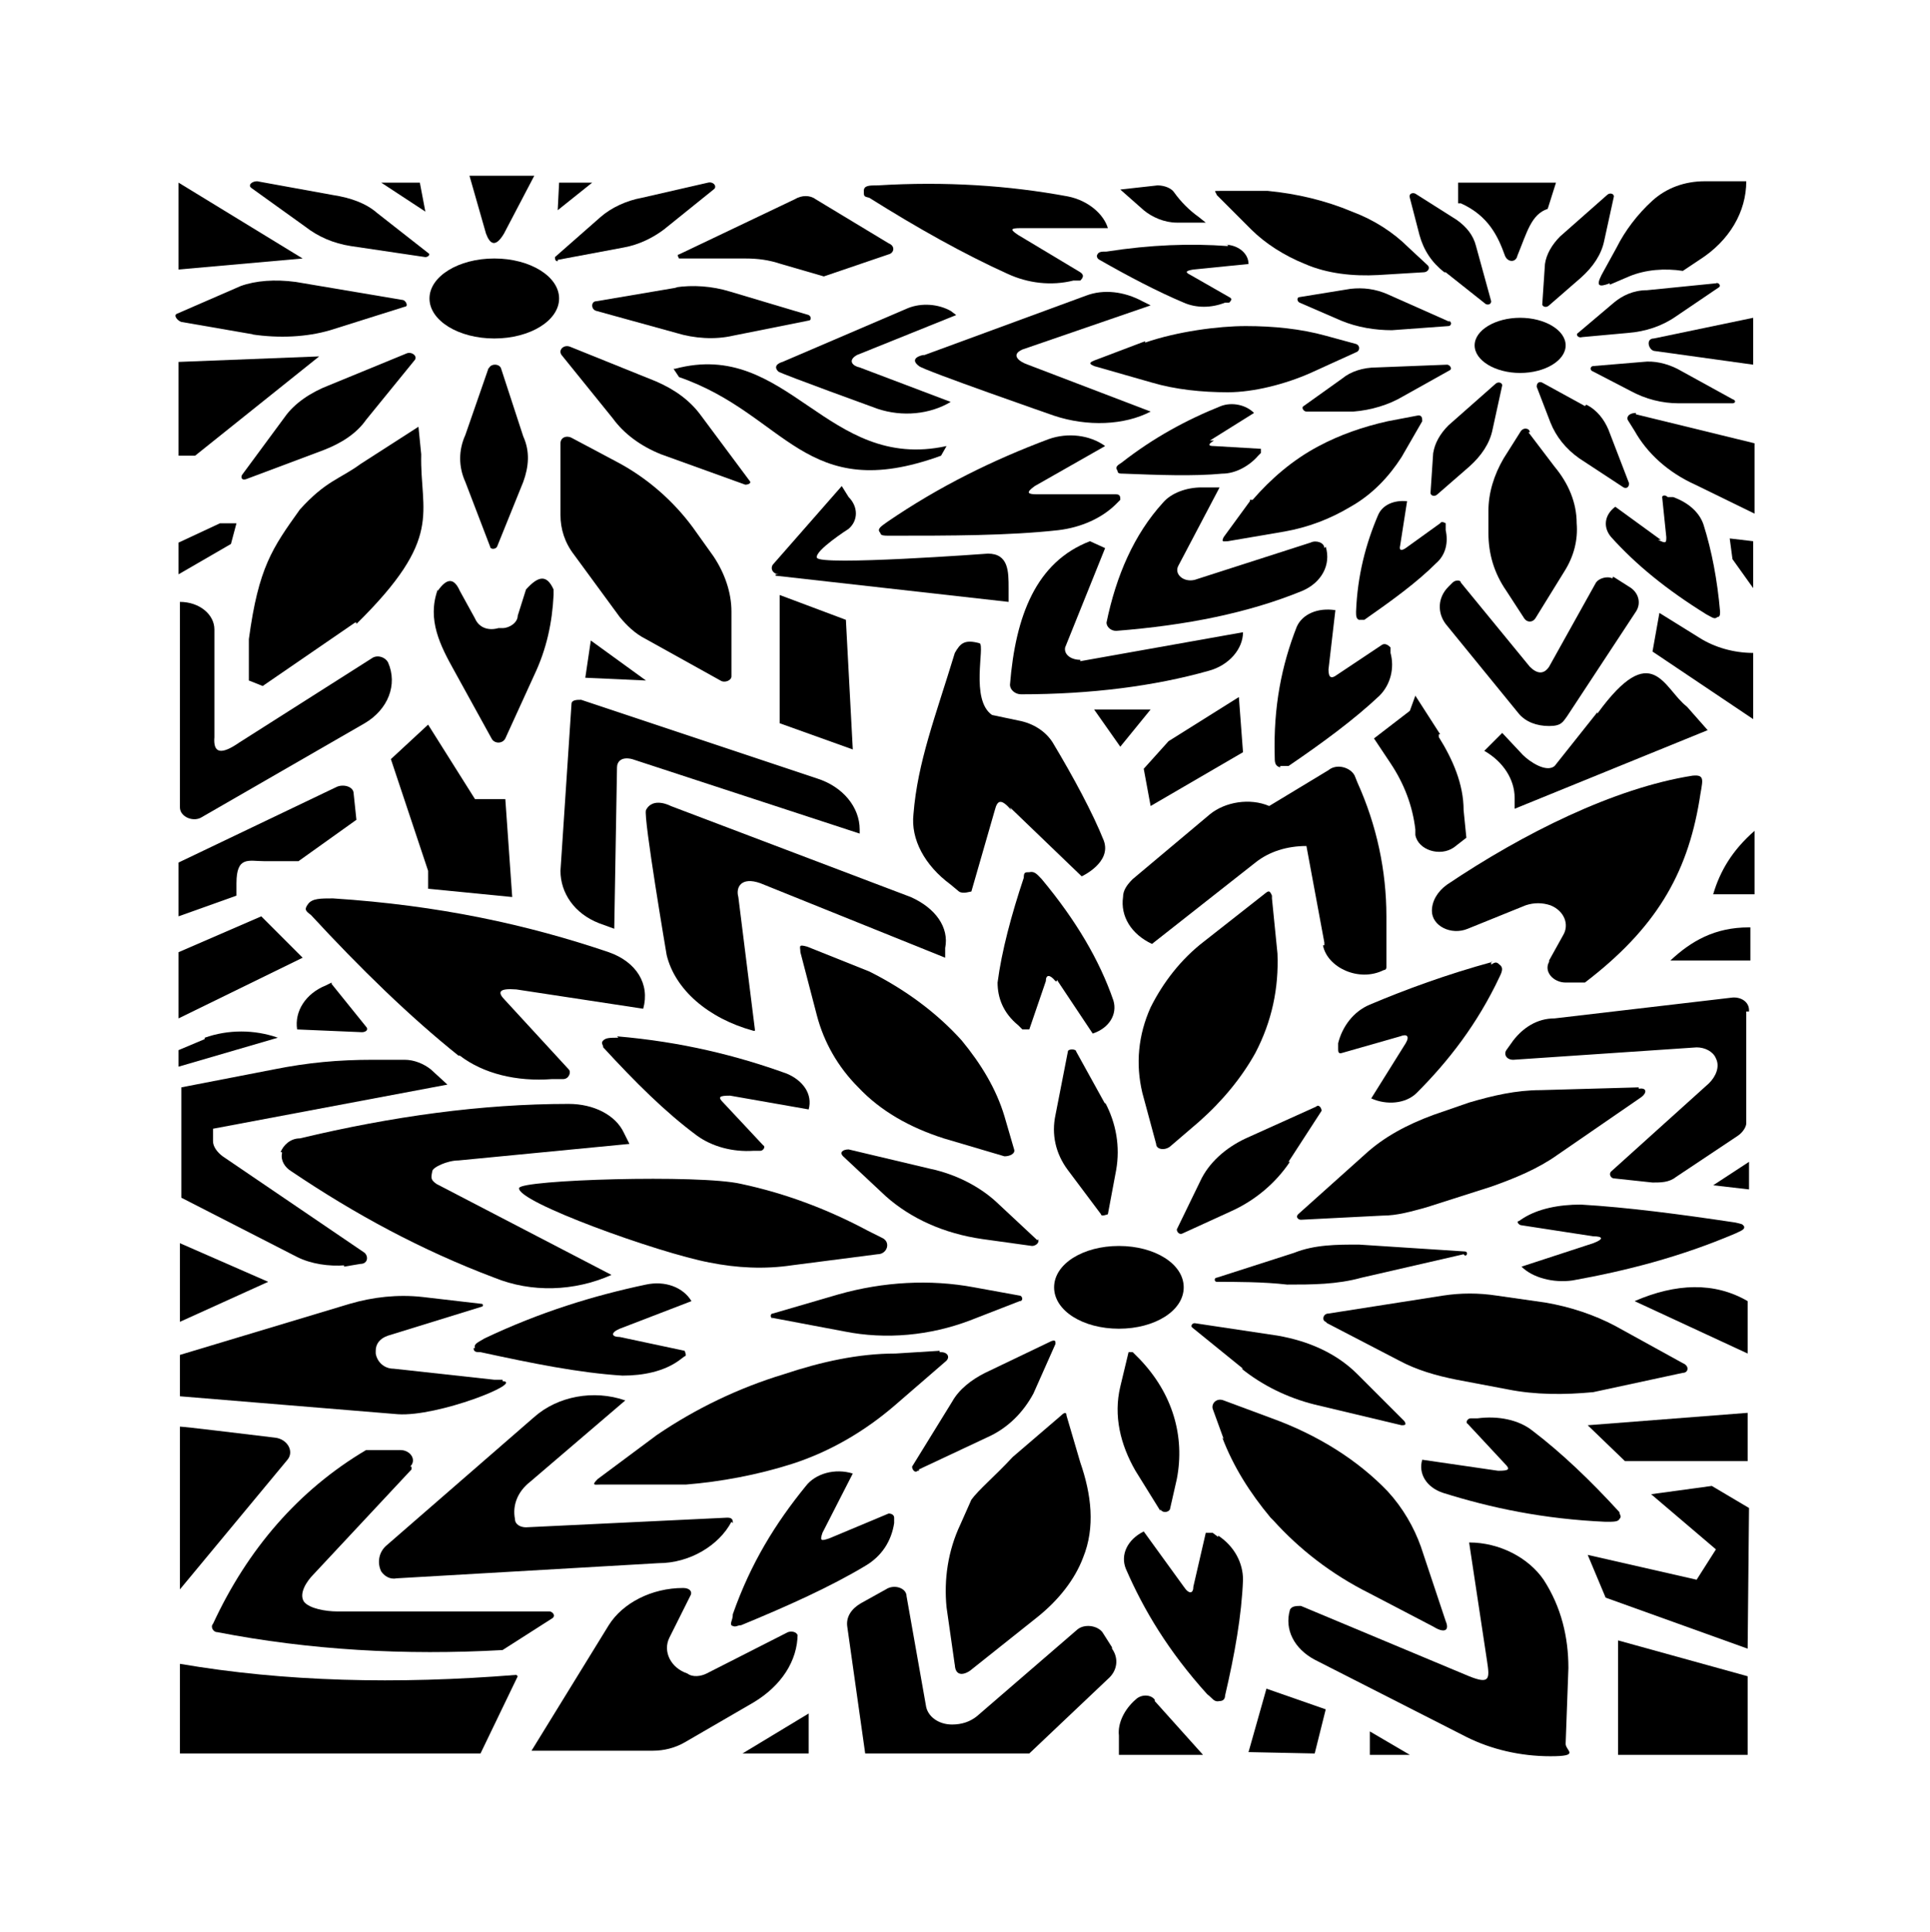 <?xml version="1.0" encoding="iso-8859-1"?>
<!-- Generator: Adobe Illustrator 28.5.0, SVG Export Plug-In . SVG Version: 9.03 Build 54727)  -->
<svg version="1.1" id="Livello_1" xmlns="http://www.w3.org/2000/svg" xmlns:xlink="http://www.w3.org/1999/xlink" x="0px" y="0px"
	 viewBox="0 0 935.435 936.177" style="enable-background:new 0 0 935.435 936.177;" xml:space="preserve">
<g id="Capa_1">
	<path d="M365.884,498.83l-8.02-64.156c-1.337-4.678,1.337-10.024,10.693-6.683l89.551,36.088v-4.678
		c2.005-10.024-4.678-19.38-16.707-24.727l-116.283-44.107l0,0c0,0-8.688-4.678-12.029,2.005
		c-1.337,3.341,10.024,70.171,10.024,70.171c4.01,16.707,20.049,30.741,42.102,36.756h0.668L365.884,498.83z"/>
	<polygon points="377.913,288.318 377.913,350.469 413.333,363.167 409.991,300.347 409.991,300.347 	"/>
	<path d="M251.606,575.683c-1.337,6.683,67.497,31.41,92.224,36.088c13.366,2.673,26.732,3.341,40.097,1.337l41.434-5.346
		c4.678,0,6.683-6.015,2.005-8.019l-6.683-3.341l0,0c-18.712-10.024-39.429-18.044-61.483-22.722
		C339.152,569,252.274,571.674,251.606,575.683z"/>
	<path d="M299.723,502.84c-4.01,0-6.015,0-7.351,1.337s0,2.005,0,3.341c15.371,16.707,30.073,31.41,45.444,42.771
		c7.351,5.346,17.376,8.019,27.4,7.351h3.341c1.337,0,2.673-2.005,1.337-2.673l-19.38-20.717c-2.673-2.673-2.005-3.341,3.341-3.341
		l38.093,6.683c2.005-7.351-2.673-14.034-10.693-17.376c-24.058-8.688-50.79-15.371-82.2-18.044l0,0L299.723,502.84z"/>
	<path d="M373.903,638.503l35.419,6.683c20.049,4.01,41.434,2.005,60.815-5.346l24.058-9.356c2.005,0,1.337-2.673,0-2.673
		l-22.054-4.01l0,0c-21.385-4.01-44.107-2.673-65.493,3.341l-32.078,9.356c-1.337,0-1.337,2.005,0,2.673l0,0L373.903,638.503z"/>
	<path d="M375.908,278.962l112.941,12.698v-6.683c0-8.02,0-16.707-10.024-16.707c0,0-81.532,6.015-82.868,2.005
		c-1.337-3.341,15.371-14.034,15.371-14.034c4.678-4.01,4.678-10.693,0-15.371l-3.341-5.346l-33.415,38.093
		c-1.337,2.005,0,4.678,3.341,4.678h-2.005L375.908,278.962z"/>
	<path d="M466.128,504.176c-12.029-13.366-27.4-24.727-44.776-33.415l-30.073-12.029c-4.678-1.337-3.341,0-3.341,2.673l8.02,30.741
		c3.341,12.698,10.024,24.727,20.049,34.751c10.693,11.361,24.727,19.38,41.434,24.727l29.405,8.688
		c2.673,0,5.346-1.337,4.678-3.341l-4.678-16.039l0,0C482.835,527.566,475.484,515.537,466.128,504.176z"/>
	<path d="M489.518,391.235l34.751,33.415c0,0,14.702-6.683,10.693-17.376c-5.346-13.366-14.702-30.741-24.727-47.449
		c-3.341-5.346-9.356-9.356-16.707-10.693l0,0l-12.698-2.673c-10.693-7.351-3.341-33.415-6.015-34.751
		c-7.351-2.005-9.356,0-12.029,4.678c-9.356,30.741-18.044,52.795-20.049,78.19c-1.337,12.029,5.346,24.727,18.044,34.083
		l4.01,3.341c2.005,1.337,5.346,0,6.015,0l11.361-39.429c1.337-5.346,3.341-5.346,8.019,0l0,0L489.518,391.235z"/>
	<path d="M502.884,601.078l-20.049-18.712l0,0c-8.019-7.351-19.38-13.366-32.078-16.039l-39.429-9.356
		c-2.673,0-4.678,1.337-2.673,3.341l20.717,19.38c12.029,10.693,28.068,18.044,46.78,20.717l24.058,3.341
		c2.005,0,4.01-2.005,2.673-3.341l0,0L502.884,601.078L502.884,601.078z"/>
	<polygon points="554.342,372.523 557.683,390.567 602.459,364.503 600.454,337.772 566.371,359.157 	"/>
	<path d="M641.888,265.596c0-2.673-4.01-4.01-6.683-2.673l-56.136,18.044c-5.346,1.337-10.024-2.673-8.019-6.683l20.049-38.093
		h-8.688c-7.351,0-14.702,2.673-18.712,7.351l0,0c-14.034,15.371-22.722,35.419-27.4,58.141c0,2.005,2.005,4.01,4.678,4.01
		c34.083-2.673,64.156-8.688,90.219-19.38c9.356-4.01,14.034-12.698,11.361-21.385l0,0L641.888,265.596z"/>
	<path d="M700.698,255.572v-2.005c0,0-2.005-1.337-2.673,0l-16.707,12.029c-2.005,1.337-3.341,1.337-2.673-1.337l3.341-21.385
		c-6.683-0.668-12.029,2.005-14.034,6.683c-6.015,14.034-10.024,29.405-10.693,46.78c0,2.005,0,3.341,1.337,4.01h2.673
		c13.366-9.356,25.395-18.044,34.751-27.4c4.678-4.01,6.015-10.024,4.678-16.039l0,0L700.698,255.572L700.698,255.572z"/>
	<path d="M326.455,178.718L326.455,178.718l2.673,4.01c52.127,18.044,60.814,62.151,126.975,38.093l2.673-4.678
		c-58.141,12.698-76.853-52.127-131.653-37.424l0,0L326.455,178.718z"/>
	<path d="M620.503,371.186c2.005,0,2.673,0,4.01,0c16.707-11.361,32.078-22.722,44.107-34.083
		c5.346-5.346,7.351-13.366,5.346-20.717v-2.673c-1.337-1.337-2.673-2.005-4.01-1.337l-22.054,14.702
		c-2.673,2.005-4.01,1.337-4.01-2.673l3.341-28.737c-8.688-1.337-16.039,2.005-18.712,8.02l0,0
		c-7.351,18.712-11.361,38.761-10.693,62.819c0,2.673,0,4.678,2.673,5.346l0,0v-0.667H620.503z"/>
	<path d="M741.464,209.46c0-2.005-3.341-2.673-4.678,0l0,0l-8.019,12.698c-4.678,8.02-7.351,16.707-7.351,25.395v10.693
		c0,10.024,2.673,19.38,8.688,28.068l8.688,13.366c1.337,2.005,4.01,2.005,5.346,0l14.034-22.722
		c4.678-7.351,6.683-15.371,6.015-23.39c0-10.024-4.01-19.38-10.693-27.4l-12.698-16.707l0,0L741.464,209.46z"/>
	<path d="M512.24,474.771l17.376,26.063c8.019-2.673,12.029-9.356,10.024-16.039l0,0c-6.683-19.38-18.044-38.761-34.751-58.81
		c-2.005-2.005-3.341-4.01-6.015-3.341c-2.005,0-2.673,0-2.673,2.673c-6.015,18.044-10.693,35.419-12.698,50.79
		c0,7.351,2.673,14.702,10.024,20.717l2.005,2.005c1.337,0,3.341,0,3.341,0l8.019-23.39c0-3.341,2.005-3.341,4.678,0h0.668
		L512.24,474.771z"/>
	<path d="M702.703,155.996L672.63,142.63c-6.015-2.673-12.029-3.341-18.044-2.673l-24.727,4.01c-1.337,0-1.337,2.005,0,2.673
		l20.049,8.688c8.019,3.341,16.707,4.678,24.727,4.678l27.4-2.005c1.337,0,2.005-2.005,0-2.673l0,0L702.703,155.996z"/>
	<path d="M555.01,165.353l-24.727,9.356c-3.341,1.337-1.337,2.005,0,2.673l28.068,8.02c11.361,3.341,24.058,4.678,36.756,4.678
		s28.068-4.01,40.097-9.356l22.054-10.024c2.005-0.668,2.005-3.341,0-4.01l-14.702-4.01l0,0
		c-12.029-3.341-25.395-4.678-38.761-4.678c-13.366,0-33.415,2.673-48.785,8.019l0,0V165.353z"/>
	<path d="M595.108,119.24L595.108,119.24c-18.044-1.337-37.424-0.668-58.81,2.673c-2.673,0-4.01,0-4.678,2.005
		c0,0.891,0.445,1.559,1.337,2.005c14.034,8.019,28.068,15.371,40.766,20.717c6.015,2.673,13.366,2.673,20.049,0h2.005
		c1.337-1.337,1.337-2.005,0-2.673l-18.712-10.693c-2.673-1.337-2.673-2.005,1.337-2.673l26.732-2.673
		c0-5.346-5.346-9.356-11.361-9.356h1.337L595.108,119.24z"/>
	<path d="M354.523,787.532c2.005,1.337,2.673,0,4.678,0c22.722-9.356,43.439-18.712,60.146-28.737
		c8.02-4.678,12.698-12.029,14.034-20.717v-2.673c0-1.337-1.337-2.005-2.673-2.005l-28.737,12.029
		c-4.01,1.337-4.678,1.337-3.341-2.673l14.702-28.737c-8.688-2.673-18.044,0-22.722,6.015l0,0
		c-14.702,18.044-26.732,37.424-35.419,62.151c0,3.341-2.005,4.678,0,6.015l0,0L354.523,787.532z"/>
	<path d="M440.064,149.314l-60.814,26.063c0,0-5.346,1.337-2.005,4.678l0,0c2.005,1.337,48.117,18.044,48.117,18.044
		c12.029,4.01,25.395,2.673,35.419-3.341l-44.107-16.707c-3.341-0.668-6.015-3.341-1.337-6.015l48.117-19.38l-2.673-2.005
		C454.767,147.309,446.747,146.64,440.064,149.314z"/>
	<path d="M229.553,653.205c0,2.005,1.337,2.005,3.341,2.005c24.727,5.346,47.449,10.024,68.834,11.361
		c10.024,0,20.049-2.005,27.4-7.351l2.673-2.005c1.337,0,0-2.673,0-2.673l-31.41-6.683c-4.01,0-4.678-2.005,0-4.01l34.751-13.366
		c-4.01-6.683-12.698-10.024-22.054-8.019l0,0c-25.395,5.346-51.458,13.366-78.19,26.063c-3.341,2.005-5.346,2.673-4.678,4.678
		H229.553z"/>
	<path d="M447.415,172.035c0,0-7.351,1.337-2.005,5.346c2.005,2.005,65.493,24.058,65.493,24.058
		c16.039,5.346,34.083,4.678,46.78-2.005l-59.478-22.722l0,0c-4.01-1.337-8.688-4.678-2.673-7.351l62.151-21.385l-4.01-2.005
		c-8.688-4.678-18.712-6.015-27.4-2.673l-78.19,28.737C448.084,172.035,447.415,172.035,447.415,172.035z"/>
	<path d="M694.683,218.816l-1.337,20.049c0,1.337,2.005,2.005,3.341,0.668l15.371-13.366c6.015-5.346,10.024-11.361,11.361-18.044
		l0,0l4.678-21.385c0-1.337-2.005-2.005-3.341-0.668l-22.722,20.049c-4.01,4.01-6.683,8.688-7.351,13.366l0,0V218.816z"/>
	<path d="M723.42,466.084c-22.054,6.015-42.102,13.366-59.478,20.717c-8.019,3.341-13.366,10.693-15.371,18.712v2.673
		c0,1.337,0,2.673,2.005,2.005l28.068-8.019c3.341-1.337,4.678,0,2.673,3.341l-16.707,26.732c7.351,3.341,16.707,2.673,22.054-2.673
		c15.371-15.371,29.405-33.415,40.097-56.136c1.337-2.673,2.005-4.678,0-6.015c-1.337-1.337-2.005-1.337-4.01,0v-1.337
		L723.42,466.084z"/>
	<polygon points="557.683,343.786 530.284,343.786 542.981,361.83 	"/>
	<path d="M698.025,355.816l-12.029-18.712l-2.673,7.351l-17.376,13.366l8.019,12.029c6.683,10.024,10.693,20.717,12.029,32.078
		v2.673c1.337,7.351,12.029,10.693,18.712,6.015l6.015-4.678l-1.337-13.366c0-12.698-5.346-24.727-12.029-35.419v-1.337H698.025z"/>
	<path d="M523.601,319.728c-4.678,0-8.019-2.673-7.351-6.015l19.38-48.117l-7.351-3.341c-26.063,10.024-36.088,36.088-38.761,69.502
		l0,0c0,2.673,2.673,4.678,5.346,4.678c34.083,0,64.824-4.01,90.888-11.361c10.024-2.673,16.707-10.693,16.707-18.712
		l-78.858,14.034l0,0L523.601,319.728L523.601,319.728z"/>
	<path d="M758.839,167.357c0-7.351-10.024-13.366-22.054-13.366s-22.054,6.015-22.054,13.366s10.024,13.366,22.054,13.366
		S758.839,174.709,758.839,167.357z"/>
	<path d="M355.191,738.078c0-1.337,0-2.673-2.673-2.673l-97.57,4.678c-2.673,0-5.346-1.337-5.346-4.01
		c-1.337-6.683,1.337-13.366,7.351-18.044l46.112-39.429c-15.371-5.346-32.746-2.005-44.107,8.019l0,0l-71.507,62.151
		c-4.01,3.341-4.678,8.688-2.673,12.698c1.337,2.005,4.01,4.01,7.351,3.341l126.975-7.351c15.371,0,29.405-8.688,35.419-20.049l0,0
		L355.191,738.078z"/>
	<path d="M236.904,178.05l-11.361,32.746c-3.341,7.351-3.341,15.371,0,22.722l12.029,31.41c0,1.337,2.673,1.337,3.341,0
		l12.698-31.41c2.673-7.351,3.341-14.702,0-22.054l-10.693-32.746l0,0c-0.668-2.673-5.346-2.673-6.015,0l0,0L236.904,178.05z"/>
	<polygon points="207.499,430.664 248.265,434.674 244.923,387.225 230.221,387.225 207.499,351.137 189.455,367.845 
		207.499,421.976 	"/>
	<path d="M177.426,203.445l23.39-28.737l0,0c2.005-2.005-1.337-4.678-4.01-3.341l-37.424,15.371
		c-8.688,3.341-16.707,8.688-21.385,15.371l-20.717,28.068c-0.668,1.337,0,2.673,2.005,2.005l37.424-14.034
		C165.397,214.806,172.748,210.128,177.426,203.445z"/>
	<path d="M781.561,280.299c-2.673-1.337-6.683,0-8.019,2.005L750.82,323.07c-2.673,4.01-6.015,3.341-9.356,0l-33.415-40.766
		c0-1.337-2.673-1.337-4.01,0l-2.005,2.005c-5.346,5.346-5.346,12.698-1.337,18.044l35.419,43.439
		c3.341,4.01,8.688,6.015,14.702,6.015c6.015,0,6.683-2.005,8.688-4.678l33.415-50.79c2.673-4.01,1.337-9.356-3.341-12.029l0,0
		l-7.351-4.678h-0.668V280.299z"/>
	<path d="M212.177,285.645c-5.346,14.702,1.337,27.4,8.02,39.429l18.044,32.746c1.337,2.673,5.346,2.673,6.683,0l14.034-30.741
		c6.015-12.698,8.688-25.395,9.356-38.761l0,0v-2.673c-3.341-7.351-7.351-6.683-13.366,0l-4.01,12.698
		c0,3.341-4.01,6.015-7.351,6.015h-2.005c-4.678,1.337-9.356,0-11.361-4.678l-7.351-13.366c-2.673-6.015-6.015-6.683-10.693,0
		L212.177,285.645L212.177,285.645z"/>
	<path d="M328.46,139.289l-39.429,6.683c-2.673,0-2.673,4.01,0,4.678l38.761,10.693c8.688,2.673,18.712,3.341,27.4,1.337
		l36.756-7.351c1.337,0,1.337-2.005,0-2.673l-38.093-11.361l0,0c-8.688-2.673-18.044-3.341-26.732-2.005
		C327.123,139.289,328.46,139.289,328.46,139.289z"/>
	<path d="M172.748,302.352L172.748,302.352c42.771-42.102,30.741-53.463,31.41-82.2l-1.337-13.366l0,0l-28.068,18.044
		c-10.024,7.351-16.707,8.02-29.405,22.054c-13.366,18.712-20.049,28.068-24.727,62.819v20.049l6.683,2.673l44.775-30.741h0.668
		v0.668H172.748z"/>
	<path d="M271.655,171.367l25.395,31.41c5.346,7.351,13.366,13.366,23.39,17.376l40.766,14.702c1.337,0,3.341-0.668,2.005-2.005
		l-23.39-31.41c-5.346-7.351-12.698-12.698-22.054-16.707l-41.434-16.707l0,0c-3.341-1.337-6.015,2.005-4.01,4.01l0,0
		L271.655,171.367z"/>
	<path d="M198.811,710.678c3.341-3.341,0-8.02-4.678-8.02h-16.707c-32.746,19.38-57.473,48.117-74.18,84.205
		c-1.337,1.337,0,4.01,2.005,4.01c44.775,8.688,90.888,11.361,138.336,8.688l24.058-15.371c2.005-1.337,0-3.341-1.337-3.341H163.392
		c-5.346,0-13.366-1.337-16.039-4.678c-2.673-4.01,1.337-10.024,4.678-13.366l47.449-50.79v-1.337L198.811,710.678L198.811,710.678z
		"/>
	<path d="M455.435,654.542l-21.385,1.337l0,0c-18.044,0-36.088,4.01-54.132,10.024c-22.054,6.683-42.771,16.707-61.483,29.405
		l-28.737,21.385c-3.341,3.341-1.337,2.673,1.337,2.673h41.434c16.707-1.337,34.751-4.678,51.458-10.024
		c18.712-6.015,35.419-16.039,49.454-28.068l24.727-21.385c2.673-2.005,1.337-4.678-2.005-4.678h-0.668V654.542z"/>
	<path d="M804.951,261.586l-22.054-16.039c-5.346,4.01-6.015,10.024-2.005,14.702c12.029,13.366,26.732,25.395,46.112,37.424
		c2.673,1.337,4.01,2.673,5.346,1.337c1.337,0,1.337-1.337,1.337-2.673c-1.337-15.371-4.01-29.405-8.019-42.102l0,0
		c-2.005-6.015-7.351-10.693-14.702-13.366h-2.673c-1.337-1.337-2.673-0.668-2.673,0l2.005,19.38c0,2.673,0,3.341-4.01,1.337
		H804.951z"/>
	<path d="M222.87,511.527c11.361,8.688,27.4,12.698,44.775,11.361h5.346c2.673,0,4.01-3.341,2.673-4.678l-30.741-33.415
		c-4.01-4.01-3.341-6.015,5.346-5.346l61.483,9.356c3.341-12.029-3.341-22.722-16.707-27.4
		c-39.429-13.366-82.2-22.722-133.658-26.063c-6.015,0-10.024,0-12.029,2.673l0,0c-2.005,2.673-1.337,3.341,1.337,5.346
		c24.058,26.063,48.117,49.454,71.507,68.166l0,0L222.87,511.527L222.87,511.527z"/>
	<path d="M160.719,476.108l-2.673,1.337c-10.024,4.01-15.371,12.698-14.034,21.385l31.41,1.337c2.005,0,3.341-1.337,2.005-2.673
		l-16.707-20.717l0,0v-0.669H160.719z"/>
	<path d="M136.66,558.976c-0.668,3.341,1.337,6.683,4.678,8.688c30.741,20.717,62.819,38.093,98.239,51.458
		c18.044,7.351,38.761,6.683,56.805-1.337l-84.873-44.107c-2.673-2.005-2.673-2.673-2.005-6.015c0-2.005,7.351-5.346,12.698-5.346
		l82.868-8.02l-2.673-5.346c-4.01-8.688-14.702-14.034-26.732-14.034c-42.102,0-85.541,6.015-130.317,16.707l0,0
		c-4.678,0-8.019,3.341-9.356,6.683h0.668L136.66,558.976L136.66,558.976z"/>
	<path d="M750.82,466.084c-2.673,4.678,2.005,10.024,8.019,10.024h9.356c34.083-26.063,49.454-52.127,55.468-88.214
		c1.337-9.356,3.341-12.698-3.341-12.029c-38.093,6.015-82.2,28.068-118.956,52.795c-4.678,3.341-7.351,8.02-7.351,12.698
		c0,7.351,9.356,12.029,17.376,8.688l28.068-11.361c4.01-1.337,8.019-1.337,12.029,0c6.683,2.673,9.356,9.356,6.015,14.702
		l-6.683,12.029l0,0V466.084z"/>
	<path d="M354.523,327.079v-30.741c0-9.356-3.341-18.712-8.688-26.732l-10.024-14.034c-9.356-12.698-22.054-24.058-37.424-32.078
		l-21.385-11.361c-2.673-1.337-5.346,0-5.346,2.673v34.751c0,6.683,2.005,13.366,6.683,19.38l22.054,30.073
		c3.341,4.01,7.351,8.02,12.698,10.693l36.088,20.049c2.005,1.337,5.346,0,5.346-2.005l0,0v-0.668H354.523z"/>
	<polygon points="283.684,328.416 313.089,329.752 286.357,310.372 286.357,310.372 	"/>
	<path d="M290.367,447.371l7.351,2.673l1.337-78.19c0-2.673,2.005-5.346,7.351-4.01l110.268,36.088v-2.005
		c0-10.693-8.02-20.717-20.717-24.727l-114.278-38.093l0,0c-2.005,0-4.678,0-4.678,2.005l-5.346,80.863
		C271.655,432.669,278.338,442.693,290.367,447.371z"/>
	<path d="M426.698,258.245c0,1.337,2.005,1.337,4.678,1.337c29.405,0,57.473,0,81.532-2.673
		c11.361-1.337,21.385-6.015,28.068-12.698l2.005-2.005c0-1.337,0-2.673-2.005-2.673h-38.093c-4.678,0-6.015-0.668-1.337-4.01
		l34.083-19.38c-7.351-5.346-18.044-6.683-27.4-3.341l0,0c-26.732,10.024-52.795,22.722-78.19,40.097
		C427.367,254.904,424.694,256.24,426.698,258.245z"/>
	<path d="M535.63,534.918l-14.034-25.395c0-1.337-4.01-1.337-4.01,0l-6.015,30.741c-2.005,9.356,0,18.712,6.015,26.732
		l16.039,21.385c0,1.337,3.341,0,3.341,0l4.01-21.385l0,0c2.005-11.361,0-22.722-5.346-32.746l0,0V534.918z"/>
	<path d="M650.576,183.396l-18.712,13.366c-1.337,0.668,0,2.673,1.337,2.673h22.722c8.688-0.668,17.376-3.341,24.058-7.351
		l22.722-12.698c1.337-0.668,0-2.673-1.337-2.673l-34.083,1.337C660.6,178.05,654.586,180.055,650.576,183.396z"/>
	<path d="M605.8,242.874l-12.698,17.376c-1.337,2.673,0,2.005,2.005,2.005l27.4-4.678c11.361-2.005,22.054-6.015,32.078-12.029
		c10.693-6.015,18.712-14.702,24.727-24.058l10.024-17.376c0-1.337,0-3.341-2.673-2.673l-14.034,2.673
		c-12.029,2.673-23.39,6.683-33.415,12.029c-12.698,6.683-23.39,16.039-32.078,26.063H605.8V242.874z"/>
	<path d="M586.42,213.47l21.385-13.366c-4.01-4.01-10.693-5.346-16.039-3.341l0,0c-16.707,6.683-32.746,15.371-48.117,27.4
		c-2.005,1.337-3.341,2.005-2.005,4.01c0,1.337,1.337,1.337,2.673,1.337c17.376,0.668,34.083,1.337,48.117,0
		c6.683,0,13.366-4.01,17.376-8.688l1.337-1.337c0-0.668,0-2.005,0-2.005l-22.722-1.337c-2.673,0-3.341-0.668,0-2.673h-1.337
		L586.42,213.47z"/>
	<path d="M710.054,608.43c1.337,0,1.337-2.005,0-2.005l-51.458-3.341c-10.693,0-21.385,0-31.41,4.01l-37.424,12.029
		c-1.337,0-1.337,2.005,0,2.005c8.688,0,22.722,0,34.083,1.337c12.029,0,24.058,0,36.088-3.341l49.454-11.361l0,0L710.054,608.43z"
		/>
	<path d="M641.22,458.064c2.005,10.693,17.376,18.044,29.405,12.029c0,0,1.337,0,1.337-1.337V444.03
		c0-22.054-4.678-44.107-14.034-64.824l0,0l-1.337-3.341c-2.005-4.01-8.688-6.015-12.698-2.673l-28.737,17.376
		c-9.356-4.01-21.385-2.005-28.737,4.01l-37.424,31.41c-2.673,2.673-4.678,5.346-4.678,8.688
		c-1.337,9.356,4.01,18.044,14.034,22.722l50.122-39.429c6.683-5.346,15.371-8.02,24.727-8.02l8.688,46.78v1.337L641.22,458.064z"/>
	<path d="M643.225,641.176l34.751,18.044c8.688,4.678,18.044,7.351,28.068,9.356l24.727,4.678c13.366,2.673,27.4,2.673,41.434,1.337
		l43.439-9.356c2.673,0,3.341-3.341,0-4.678l-32.746-18.044c-10.024-5.346-22.054-9.356-34.083-11.361l-23.39-3.341
		c-8.688-1.337-17.376-1.337-26.063,0l-55.468,8.688c-2.673,0-3.341,3.341-1.337,4.01l0,0L643.225,641.176z"/>
	<path d="M845.049,594.395c0-1.337-1.337-1.337-4.01-2.005c-26.732-4.01-52.127-7.351-74.849-8.688l0,0
		c-10.693,0-20.717,2.005-28.068,6.683l-2.005,1.337c-1.337,0,0,2.005,1.337,2.005l34.751,5.346c4.678,0,5.346,1.337,0,3.341
		l-34.751,11.361c5.346,5.346,15.371,8.019,24.727,6.683c26.063-4.678,52.127-11.361,78.858-22.722
		c2.673-1.337,5.346-2.005,4.01-4.01l0,0L845.049,594.395L845.049,594.395z"/>
	<path d="M616.493,434.006c-1.337-3.341-2.005-2.005-4.678,0l-28.068,22.054c-11.361,8.688-20.049,20.049-26.063,32.078
		c-6.015,13.366-7.351,27.4-4.01,41.434l6.683,24.727c0,2.673,4.01,3.341,6.683,1.337l14.034-12.029
		c11.361-10.024,20.717-21.385,27.4-33.415c8.019-15.371,11.361-31.41,10.693-48.117l0,0l-2.673-26.732l0,0v-1.337H616.493z"/>
	<path d="M794.259,526.898l-47.449,1.337c-12.029,0-23.39,2.673-34.751,6.015l0,0l-17.376,6.015
		c-12.698,4.678-24.058,10.693-33.415,19.38l-32.078,28.737c-1.337,1.337,0,2.673,1.337,2.673l39.429-2.005
		c7.351,0,14.034-2.005,21.385-4.01l31.41-10.024c11.361-4.01,22.722-8.688,32.078-15.371l40.766-28.068
		c2.673-2.005,2.673-4.678-1.337-4.01l0,0L794.259,526.898L794.259,526.898z"/>
	<path d="M847.722,449.376L847.722,449.376c-16.707,0-28.068,6.683-38.093,16.039h38.761v-16.039
		C848.39,449.376,847.722,449.376,847.722,449.376z"/>
	<path d="M166.733,613.776l8.02-1.337c3.341,0,4.01-3.341,2.005-5.346l-68.834-46.78c-2.673-2.005-4.678-4.678-4.678-7.351v-6.015
		l113.609-21.385l-8.02-7.351c-3.341-2.673-8.02-4.678-12.698-4.678h-15.371c-16.707,0-31.41,1.337-48.117,4.678l0,0l-44.775,8.688
		v53.463l56.136,28.737c6.683,3.341,15.371,4.678,23.39,4.01h-0.668L166.733,613.776L166.733,613.776z"/>
	<polygon points="126.636,444.03 86.538,461.406 86.538,493.484 146.684,464.079 	"/>
	<path d="M99.236,503.508l-12.698,5.346v8.019l48.117-14.034c-11.361-4.01-24.058-4.01-35.419,0V503.508z"/>
	<polygon points="87.207,602.415 87.207,602.415 87.207,640.508 129.977,621.127 	"/>
	<path d="M250.27,811.59c-58.141,4.678-112.273,3.341-163.063-5.346v43.439h145.687l18.044-37.424l0,0L250.27,811.59z"/>
	<path d="M133.319,696.644c-16.707-2.005-44.107-5.346-46.112-5.346v78.858l52.127-62.819
		C142.675,703.327,139.333,697.312,133.319,696.644z"/>
	<path d="M243.587,668.576h-4.01l-48.785-5.346c-4.678,0-8.02-3.341-8.688-7.351v-1.337c0-3.341,2.005-6.015,6.015-7.351
		l45.444-14.034c0.668,0,0.668-1.337,0-1.337l-28.737-3.341c-12.029-1.337-24.058,0-35.419,3.341l-82.2,24.727l0,0v20.049
		l105.59,8.688c19.38,1.337,61.483-15.371,50.79-16.039l0,0V668.576z"/>
	<path d="M114.606,427.991c0-13.366,6.015-10.693,13.366-10.693h16.707l28.068-20.049l-1.337-12.698c0-3.341-4.678-4.678-8.02-3.341
		l-76.853,36.756l0,0v26.063l28.068-10.024v-6.683l0,0L114.606,427.991z"/>
	<polygon points="114.606,253.567 106.587,253.567 86.538,262.923 86.538,278.294 111.933,263.591 	"/>
	<polygon points="154.704,172.704 86.538,175.377 86.538,220.821 94.558,220.821 	"/>
	<path d="M121.958,162.011c13.366,2.005,26.732,1.337,38.093-2.005l36.088-11.361c2.005,0,0.668-3.341-1.337-3.341l-51.458-8.688
		c-10.024-1.337-19.38-0.668-26.732,2.005l0,0L85.87,151.987c-2.005,0.668,0,3.341,2.005,4.01l34.751,6.015l0,0L121.958,162.011
		L121.958,162.011z"/>
	<path d="M97.899,395.913l78.858-45.444c11.361-6.683,16.039-18.712,11.361-29.405c-1.337-2.673-5.346-4.01-8.02-2.005
		l-64.156,40.766c-8.688,6.015-12.698,5.346-12.029-2.673v-52.127c0-7.351-7.351-13.366-16.707-13.366v99.575
		C87.207,395.913,93.889,398.586,97.899,395.913z"/>
	<path d="M386.601,792.878c0-2.005-2.673-2.673-4.678-2.005l-39.429,20.049c-2.673,1.337-6.683,2.005-9.356,0
		c-8.02-2.673-12.029-10.693-8.688-17.376l10.024-20.049c1.337-2.005,0-4.01-3.341-4.01c-15.371,0-29.405,7.351-36.088,18.044
		l-37.424,60.814h58.81c5.346,0,10.693-1.337,15.371-4.01l33.415-19.38c13.366-8.019,21.385-20.049,21.385-33.415
		C386.601,791.541,386.601,792.878,386.601,792.878z"/>
	<path d="M126.636,444.03L126.636,444.03L126.636,444.03z"/>
	<path d="M792.922,200.104c-2.673,0-4.678,1.337-4.01,3.341l3.341,5.346c6.015,10.693,16.039,20.049,29.405,26.063l28.737,14.034
		v-34.083l0,0l-57.473-14.034l0,0V200.104z"/>
	<polygon points="800.273,724.044 831.683,750.776 822.327,765.478 769.532,753.449 778.22,774.166 847.054,798.893 
		847.722,730.727 829.678,720.034 	"/>
	<path d="M830.346,433.337h20.049v-30.741C839.702,411.952,833.688,421.976,830.346,433.337z"/>
	<polygon points="784.234,850.351 847.054,850.351 847.054,812.258 784.234,794.883 	"/>
	<polygon points="839.702,270.943 849.727,284.977 849.727,277.625 849.727,262.255 838.366,260.918 	"/>
	<polygon points="146.684,125.255 86.538,88.499 86.538,130.601 	"/>
	<path d="M823.663,309.035L823.663,309.035l-19.38-12.029l-3.341,18.712l48.785,32.746v-32.078l0,0
		C840.371,316.386,831.015,313.713,823.663,309.035z"/>
	<path d="M712.059,747.434L712.059,747.434l8.688,57.473c1.337,8.688,1.337,11.361-8.688,7.351l-81.531-34.083
		c-2.005,0-4.678,0-5.346,2.005c-2.673,9.356,2.005,18.712,12.029,24.058l73.512,37.424c12.029,6.015,26.063,9.356,40.766,9.356
		s7.351-2.673,7.351-6.015l1.337-36.756c0-14.702-3.341-29.405-12.029-42.771C740.795,754.785,726.761,747.434,712.059,747.434z"/>
	<path d="M559.688,823.619c-2.005-2.673-6.683-2.673-9.356,0c-5.346,4.678-8.688,11.361-8.019,17.376v9.356h40.766l-23.39-26.063
		l0,0L559.688,823.619L559.688,823.619z"/>
	<polygon points="391.947,849.683 391.947,830.302 359.869,849.683 	"/>
	<path d="M562.362,731.395c1.337,2.005,4.01,1.337,4.678,0l3.341-14.702c4.01-20.717-2.005-41.434-18.044-58.141l-3.341-3.341
		h-2.005l-4.01,16.707c-3.341,14.034,0,28.068,7.351,40.766l12.029,19.38l0,0v-0.669H562.362z"/>
	<path d="M538.971,798.224l-4.678-7.351c-2.673-3.341-8.688-4.01-12.029-1.337l-48.785,42.102c-3.341,2.673-7.351,4.01-12.029,4.01
		c-6.683,0-12.029-4.01-12.698-9.356l-9.356-52.795c0-4.01-6.015-6.015-10.024-3.341l-12.029,6.683
		c-4.678,2.673-7.351,6.683-6.683,11.361l8.688,61.483h79.527l38.093-36.088c4.678-4.01,5.346-10.024,2.005-14.702l0,0v-0.669
		H538.971z"/>
	<path d="M590.43,744.761l-2.673-2.005c-1.337,0-3.341,0-3.341,0l-6.015,26.063c0,3.341-2.005,4.01-4.678,0l-19.38-26.732
		c-8.019,4.01-11.361,11.361-8.688,18.044c8.688,20.049,20.717,40.097,39.429,60.814c2.673,2.005,3.341,4.01,6.015,3.341
		c2.005,0,2.673-1.337,2.673-2.673c4.678-20.049,8.019-38.761,8.688-56.136c0-8.019-4.01-16.039-12.029-21.385v0.669H590.43z"/>
	<polygon points="605.132,849.014 637.21,849.683 642.556,828.297 613.82,818.273 	"/>
	<polygon points="663.942,850.351 683.322,850.351 663.942,838.99 	"/>
	<polygon points="847.722,562.986 830.346,574.347 847.722,576.352 	"/>
	<polygon points="847.054,708.005 847.054,684.615 769.532,690.629 787.576,708.005 	"/>
	<path d="M847.054,630.483c-16.039-9.356-34.751-8.688-54.8,0l54.8,25.395V630.483z"/>
	<path d="M813.639,195.426h26.063c1.337,0,2.005-1.337,0-2.005l-26.732-14.702c-5.346-2.673-11.361-4.01-16.707-3.341l-24.058,2.005
		l0,0c-1.337,0-2.005,2.005,0,2.673l18.044,9.356C797.6,193.421,805.62,195.426,813.639,195.426z"/>
	<path d="M445.411,712.015l32.746-15.371c10.693-4.678,18.044-12.698,22.722-21.385l10.693-24.058c0-1.337,0-2.005-2.005-1.337
		l-32.078,15.371l0,0c-6.683,3.341-12.698,8.019-16.039,14.034l-19.38,31.41c0,1.337,1.337,3.341,2.673,2.005h0.668V712.015z"/>
	<path d="M788.912,161.343c8.688-0.668,16.707-3.341,23.39-8.019l20.717-14.034c1.337-0.668,0-2.673-1.337-2.005l-33.415,3.341
		c-6.683,0-12.029,2.673-16.039,6.015l-17.376,14.702c-1.337,0.668,0,2.673,2.005,2.005
		C766.859,163.348,788.912,161.343,788.912,161.343z"/>
	<path d="M768.195,196.762l-20.717-11.361l0,0c-1.337-0.668-2.673,0-2.673,2.005l6.683,17.376
		c2.673,6.683,7.351,12.698,14.034,17.376l21.385,14.034c1.337,0.668,2.673,0,2.673-2.005l-10.024-26.063
		c-2.005-4.678-5.346-9.356-10.693-12.029l0,0L768.195,196.762z"/>
	<path d="M774.21,345.123L774.21,345.123l-20.717,26.063c-4.01,3.341-12.029-2.005-15.371-5.346l-10.024-10.693l-8.688,8.688
		c9.356,5.346,14.702,14.034,14.702,22.722v5.346l93.561-38.093l-10.024-11.361c-11.361-8.688-16.707-33.415-43.439,3.341l0,0
		L774.21,345.123L774.21,345.123z"/>
	<path d="M847.722,489.474L847.722,489.474c0-4.01-4.01-6.683-8.688-6.015l-85.541,10.024c-8.688,0-15.371,4.678-20.049,10.693
		l-3.341,4.678c-1.337,2.005,0,4.678,3.341,4.678l88.883-6.015c4.01,0,8.019,2.005,9.356,5.346c2.005,4.01,0,8.688-3.341,12.029
		l-47.449,42.771c-1.337,1.337,0,3.341,1.337,3.341l18.712,2.005c4.01,0,8.019,0,11.361-2.673l30.073-20.049
		c2.005-1.337,4.01-4.01,4.01-6.015V490.14h1.337L847.722,489.474L847.722,489.474z"/>
	<path d="M624.513,562.986l16.039-24.727c0-1.337-1.337-3.341-2.673-2.005l-34.083,15.371
		c-10.024,4.678-18.044,12.029-22.054,20.717l-11.361,23.39c0,1.337,1.337,2.673,2.673,2.005l23.39-10.693
		c12.029-5.346,22.054-14.034,28.737-24.058C625.181,562.986,624.513,562.986,624.513,562.986z"/>
	<path d="M573.722,623.8c0-11.361-14.034-20.049-31.41-20.049s-31.41,8.688-31.41,20.049s14.034,20.049,31.41,20.049
		S573.722,635.161,573.722,623.8z"/>
	<path d="M462.786,806.244c0,5.346,3.341,6.015,7.351,3.341l32.746-26.063c10.024-8.02,18.044-18.044,22.054-28.737
		c6.015-14.702,4.01-30.741-1.337-46.112l-6.683-22.722c0-2.005-1.337-1.337-2.673,0L490.854,706
		c-8.688,9.356-16.707,16.039-20.049,20.717l0,0l-5.346,12.029c-6.015,12.698-8.02,26.732-6.683,40.097l4.01,28.068L462.786,806.244
		L462.786,806.244z"/>
	<path d="M784.902,736.073c1.337-1.337,0-2.005,0-3.341c-14.034-15.371-28.068-28.737-42.102-39.429l0,0
		c-6.683-5.346-16.707-7.351-26.732-6.015h-3.341c-1.337,0-2.673,2.005-1.337,2.673l18.044,19.38
		c2.673,2.673,2.005,3.341-3.341,3.341l-36.756-5.346c-2.005,6.683,2.005,13.366,10.024,16.039
		c23.39,7.351,48.785,12.698,78.858,14.034C782.229,737.41,784.234,737.41,784.902,736.073L784.902,736.073z"/>
	<path d="M592.435,696.644c5.346,14.034,13.366,26.732,23.39,38.761l1.337,1.337c12.698,14.034,28.068,26.063,46.78,35.419
		l30.741,16.039c5.346,3.341,8.019,2.005,6.015-2.673l-12.029-36.088c-3.341-9.356-8.688-18.712-16.039-26.732
		c-14.702-15.371-34.083-27.4-56.136-35.419l-23.39-8.688l0,0c-3.341-1.337-6.015,1.337-5.346,4.01l5.346,14.702l0,0
		L592.435,696.644z"/>
	<path d="M601.791,663.229c10.024,8.019,22.054,14.034,35.419,17.376l42.102,10.024c1.337,0,2.673,0,1.337-2.005l-22.722-22.722
		c-10.024-10.024-23.39-16.039-38.761-18.712l-40.097-6.015l0,0c-1.337,0-2.005,1.337-1.337,2.005l24.727,20.049l0,0H601.791z"/>
	<path d="M708.049,98.523c13.366,6.015,18.044,16.039,21.385,25.395c1.337,3.341,5.346,3.341,6.015,0
		c4.678-11.361,6.683-20.049,14.702-22.722l4.01-12.698h-47.449v10.024C706.712,98.523,708.049,98.523,708.049,98.523z"/>
	<path d="M270.318,125.923l32.078-6.015c7.351-1.337,14.034-4.678,19.38-8.688l24.058-19.38c2.005-1.337,0-4.01-2.673-3.341
		l-32.078,7.351l0,0c-7.351,1.337-14.702,4.678-20.049,9.356l-22.054,19.38c0,0.668,0,2.005,1.337,2.005l0,0v-0.668H270.318z"/>
	<polygon points="270.987,88.499 270.318,101.865 287.026,88.499 	"/>
	<path d="M329.128,123.25c-1.337,0,0,2.005,0,2.005h32.078c6.015,0,11.361,0.668,17.376,2.673l20.717,6.015l31.41-10.693
		c2.673-0.668,3.341-4.01,0-5.346L395.29,96.519c-2.673-2.005-6.683-2.005-10.024,0l0,0l-57.473,27.4l0,0L329.128,123.25z"/>
	<path d="M849.727,153.992l-48.117,10.024c-4.01,0-2.673,5.346,0,6.015l48.117,6.683V153.992z"/>
	<path d="M244.255,113.226l14.702-28.068h-31.41l8.02,28.068C237.572,118.572,240.245,119.909,244.255,113.226z"/>
	<polygon points="203.489,88.499 186.114,88.499 184.777,88.499 206.162,102.533 	"/>
	<path d="M239.577,164.016c17.376,0,31.41-8.688,31.41-19.38s-14.034-19.38-31.41-19.38s-31.41,8.688-31.41,19.38
		S222.201,164.016,239.577,164.016z"/>
	<path d="M421.352,95.85c23.39,14.702,46.112,27.4,66.829,36.756c10.024,4.678,21.385,6.015,32.078,3.341h3.341
		c1.337-1.337,2.005-2.673,0-4.01l-30.073-18.044c-4.01-2.673-4.01-3.341,1.337-3.341h42.102
		c-2.005-6.683-9.356-13.366-19.38-15.371l0,0c-28.737-5.346-59.478-7.351-92.224-5.346c-4.01,0-6.683,0-6.683,2.673
		S418.679,95.182,421.352,95.85z"/>
	<path d="M554.342,101.865c4.01,3.341,10.024,6.015,16.039,6.015h14.034l-3.341-2.673c-4.678-3.341-8.688-7.351-12.029-12.029
		c-1.337-2.005-4.678-3.341-8.019-3.341l-18.044,2.005l0,0L554.342,101.865z"/>
	<path d="M747.478,147.309c0,1.337,2.005,2.005,3.341,0.668l15.371-13.366c6.015-5.346,10.024-11.361,11.361-18.044l4.678-21.385
		l0,0c0-1.337-2.005-2.005-3.341-0.668l-22.722,20.049c-4.01,4.01-6.683,8.688-7.351,13.366l-1.337,20.049l0,0V147.309z"/>
	<path d="M780.224,137.953l9.356-4.01c8.019-3.341,17.376-4.01,26.063-2.673l8.019-5.346c14.702-9.356,22.722-23.39,22.722-38.093
		h-20.049c-10.024,0-18.712,3.341-25.395,9.356c-7.351,6.683-13.366,14.702-17.376,22.722l-7.351,13.366
		c-2.673,5.346-1.337,6.015,4.01,4.01l0,0v0.668H780.224z"/>
	<path d="M148.021,109.884c6.015,4.678,13.366,8.019,22.054,9.356l36.088,5.346c1.337,0,2.673-1.337,1.337-2.005l-24.727-19.38
		c-5.346-4.678-12.698-7.351-21.385-8.688l-36.756-6.683c-2.673,0-4.678,2.005-2.673,3.341
		C121.958,91.172,148.021,109.884,148.021,109.884z"/>
	<path d="M700.698,131.938l19.38,15.371c1.337,0.668,2.673,0,2.673-1.337L715.4,119.24c-1.337-5.346-4.678-9.356-9.356-12.698
		l-20.049-12.698c-1.337-0.668-3.341,0-2.673,2.005L688,113.894c2.005,7.351,6.015,13.366,12.029,18.044l0,0H700.698z"/>
	<path d="M606.469,111.221c6.683,6.683,16.039,12.698,26.063,16.707c10.693,4.678,23.39,6.015,35.419,5.346l22.054-1.337
		c2.005,0,3.341-2.005,2.005-3.341l-9.356-8.688c-7.351-7.351-16.707-13.366-27.4-17.376l0,0
		c-12.698-5.346-26.732-8.688-40.766-10.024h-23.39c-3.341,0-2.005,0-1.337,2.005L606.469,111.221L606.469,111.221L606.469,111.221z
		"/>
</g>
</svg>
